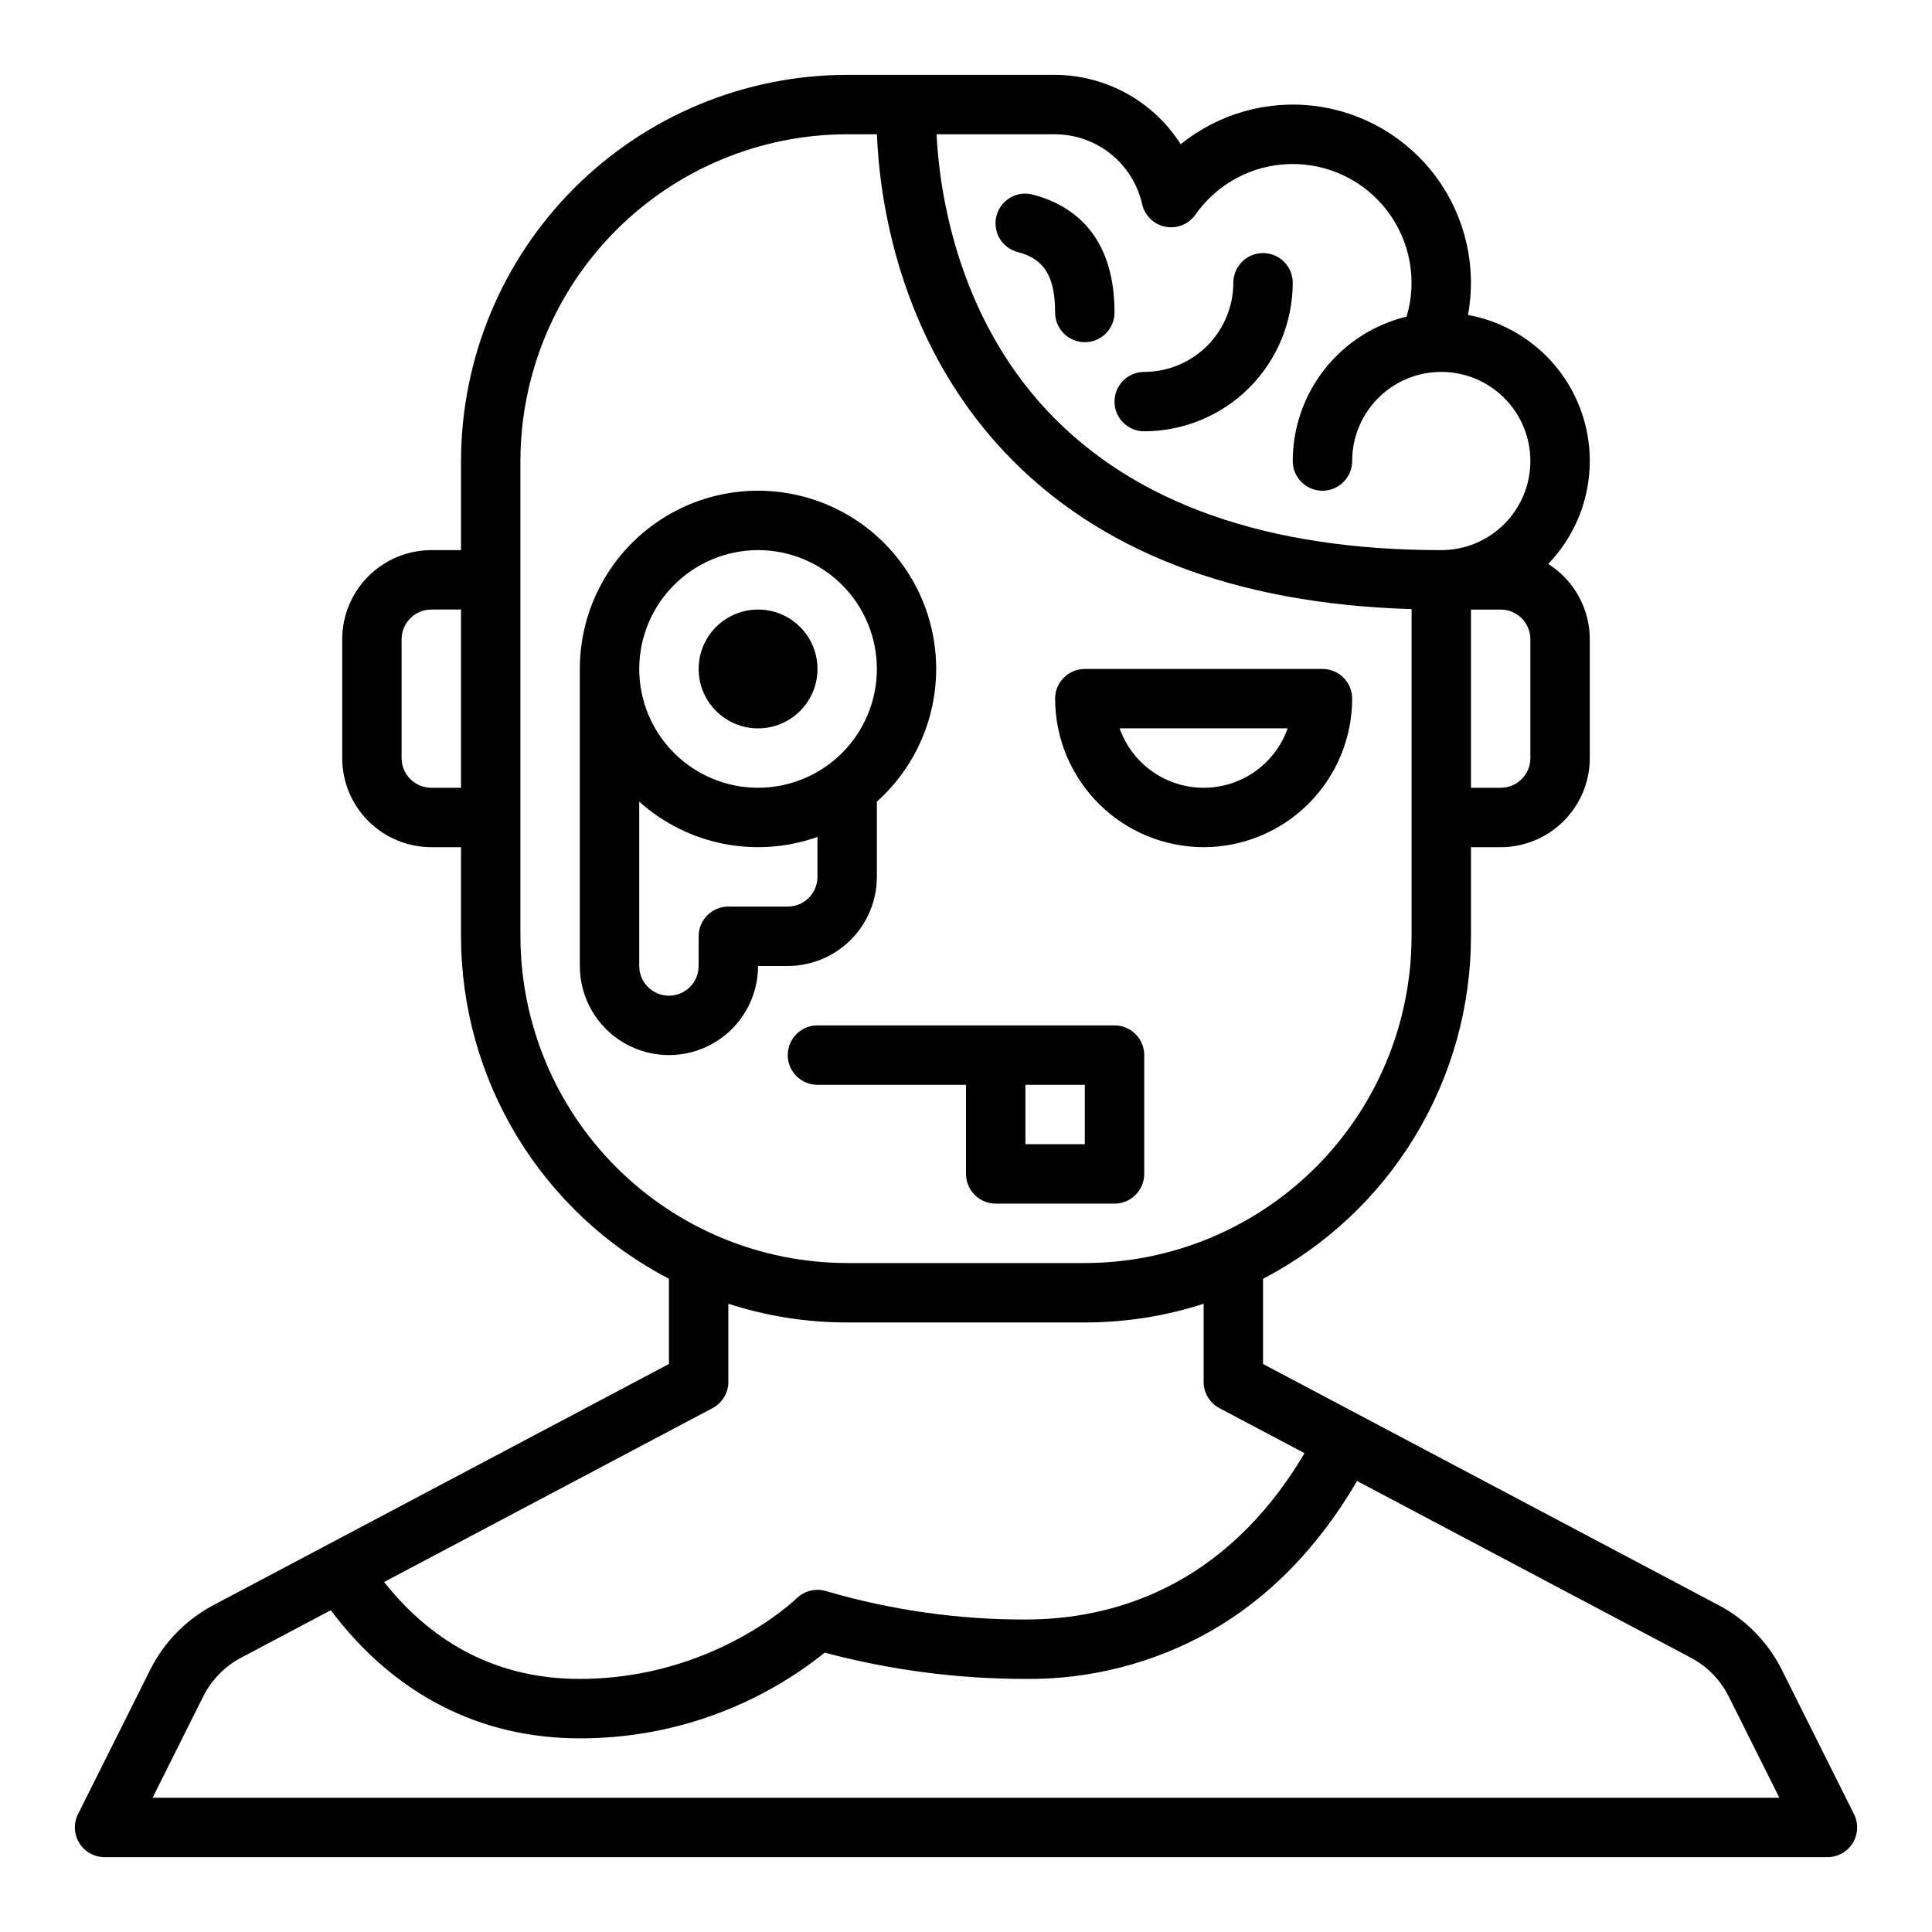 <?xml version="1.0" encoding="UTF-8"?>
<!-- Uploaded to: ICON Repo, www.iconrepo.com, Generator: ICON Repo Mixer Tools -->
<svg fill="#000000" width="800px" height="800px" version="1.1" viewBox="144 144 512 512" xmlns="http://www.w3.org/2000/svg">
 <g>
  <path d="m635.33 624.77-19.105-38.199c-3.656-7.348-9.527-13.359-16.785-17.188l-120.72-63.91v-22.578c16.602-8.648 30.516-21.684 40.23-37.684 9.715-16.004 14.859-34.359 14.875-53.082v-23.613h7.871c6.262-0.008 12.262-2.5 16.691-6.926 4.426-4.43 6.918-10.43 6.926-16.691v-31.488c-0.008-8.105-4.168-15.637-11.023-19.961 6.617-6.859 10.516-15.891 10.973-25.41 0.461-9.52-2.559-18.879-8.484-26.344-5.93-7.461-14.367-12.516-23.742-14.227 2.34-12.727-0.648-25.855-8.266-36.32-7.617-10.461-19.191-17.34-32.023-19.027-12.832-1.684-25.793 1.969-35.852 10.109-7.238-11.395-19.781-18.324-33.281-18.391h-55.102c-27.133 0.031-53.145 10.824-72.328 30.008-19.188 19.188-29.98 45.199-30.008 72.332v23.617h-7.871l-0.004-0.004c-6.262 0.008-12.262 2.5-16.691 6.926-4.426 4.426-6.918 10.43-6.922 16.691v31.488c0.004 6.262 2.496 12.262 6.922 16.691 4.43 4.426 10.43 6.918 16.691 6.926h7.871v23.617l0.004-0.004c0.012 18.723 5.156 37.078 14.871 53.082 9.715 16 23.629 29.035 40.23 37.684v22.578l-120.71 63.906c-7.262 3.828-13.133 9.844-16.789 17.191l-19.105 38.199c-1.219 2.441-1.09 5.34 0.344 7.66 1.438 2.32 3.969 3.734 6.699 3.734h456.58c2.727 0 5.262-1.414 6.695-3.734 1.434-2.32 1.562-5.219 0.344-7.66zm-85.762-279.87c-0.004 4.344-3.527 7.867-7.871 7.871h-7.871v-47.23h7.871c4.344 0.004 7.867 3.527 7.871 7.871zm-102.9-146.84c0.676 3.047 3.086 5.406 6.144 6.019 3.059 0.609 6.191-0.641 7.984-3.195 5.766-8.23 15.113-13.215 25.156-13.414 10.047-0.203 19.586 4.402 25.676 12.395 6.094 7.992 8.004 18.41 5.144 28.043-8.594 2.07-16.238 6.969-21.715 13.91-5.473 6.941-8.457 15.52-8.469 24.359 0 4.348 3.523 7.871 7.871 7.871 4.348 0 7.875-3.523 7.875-7.871 0-6.266 2.488-12.273 6.914-16.699 4.43-4.43 10.438-6.918 16.699-6.918 6.266 0 12.273 2.488 16.699 6.918 4.43 4.426 6.918 10.434 6.918 16.699 0 6.262-2.488 12.27-6.918 16.699-4.426 4.426-10.434 6.914-16.699 6.914-46.176 0-81.242-12.355-104.22-36.723-24.359-25.832-28.809-58.961-29.535-73.484h31.418c5.367 0.023 10.566 1.859 14.754 5.215 4.184 3.356 7.113 8.031 8.301 13.262zm-188.37 154.71c-4.344-0.004-7.867-3.527-7.871-7.871v-31.488c0.004-4.344 3.527-7.867 7.871-7.871h7.871v47.23zm23.617 39.359v-125.95c0.027-22.961 9.156-44.969 25.391-61.203s38.242-25.363 61.203-25.391h7.883c0.648 16.484 5.43 54 33.742 84.133 24.707 26.297 60.996 40.312 107.95 41.703l-0.004 86.707c-0.027 22.961-9.16 44.969-25.391 61.203-16.234 16.234-38.246 25.363-61.203 25.391h-62.973c-22.961-0.027-44.969-9.156-61.203-25.391s-25.363-38.242-25.391-61.203zm50.914 125.04c2.578-1.363 4.191-4.043 4.191-6.957v-20.707c10.168 3.297 20.797 4.969 31.488 4.961h62.977c10.691 0.008 21.316-1.664 31.488-4.961v20.707c0 2.914 1.609 5.594 4.188 6.957l22.551 11.938c-21.426 36.211-51.727 44.082-73.973 44.082-17.805 0.035-35.523-2.481-52.613-7.469-2.82-0.93-5.922-0.203-8.039 1.883-0.215 0.211-22.043 21.328-57.426 21.328-20.906 0-38.32-8.633-51.879-25.676zm-148.39 103.25 13.406-26.812h0.004c2.191-4.41 5.715-8.016 10.074-10.312l23.738-12.566c16.723 22.238 39.402 33.949 65.996 33.949 23.59 0.047 46.492-7.965 64.914-22.707 17.344 4.617 35.215 6.957 53.164 6.961 17.113 0.184 33.969-4.141 48.883-12.531 15.633-8.891 28.727-22.305 39.02-39.918l88.426 46.812c4.356 2.297 7.879 5.902 10.074 10.312l13.406 26.812z"/>
  <path d="m413.75 210.81c7.012 1.832 9.863 6.473 9.863 16 0 4.348 3.527 7.875 7.875 7.875 4.348 0 7.871-3.527 7.871-7.875 0-21.133-11.758-28.648-21.621-31.23h-0.004c-2.023-0.543-4.184-0.258-5.996 0.793-1.816 1.055-3.133 2.785-3.664 4.816-0.531 2.027-0.23 4.184 0.832 5.992 1.066 1.805 2.809 3.113 4.844 3.629z"/>
  <path d="m447.23 258.3c10.434-0.012 20.441-4.16 27.82-11.539 7.379-7.379 11.527-17.383 11.539-27.82 0-4.348-3.523-7.871-7.871-7.871s-7.871 3.523-7.871 7.871c-0.008 6.262-2.5 12.266-6.926 16.691-4.426 4.43-10.43 6.918-16.691 6.926-4.348 0-7.871 3.523-7.871 7.871 0 4.348 3.523 7.871 7.871 7.871z"/>
  <path d="m462.98 368.51c10.434-0.012 20.438-4.164 27.816-11.543 7.379-7.379 11.531-17.383 11.543-27.82 0-2.086-0.832-4.09-2.309-5.566-1.473-1.473-3.477-2.305-5.566-2.305h-62.973c-4.348 0-7.875 3.523-7.875 7.871 0.012 10.438 4.164 20.441 11.543 27.82s17.383 11.531 27.82 11.543zm22.266-31.488c-2.184 6.18-6.836 11.172-12.844 13.785-6.012 2.617-12.836 2.617-18.844 0-6.012-2.613-10.664-7.606-12.848-13.785z"/>
  <path d="m376.38 376.38v-19.938c11.922-10.676 17.625-26.66 15.152-42.473-2.469-15.809-12.781-29.293-27.391-35.82-14.613-6.527-31.535-5.211-44.961 3.5-13.426 8.707-21.523 23.625-21.52 39.625v78.723c0 8.438 4.5 16.23 11.805 20.449 7.309 4.219 16.312 4.219 23.617 0 7.309-4.219 11.809-12.012 11.809-20.449h7.871c6.262-0.008 12.266-2.5 16.691-6.926 4.43-4.43 6.918-10.43 6.926-16.691zm-31.488-86.594c8.352 0 16.359 3.32 22.266 9.223 5.906 5.906 9.223 13.914 9.223 22.266 0 8.352-3.316 16.359-9.223 22.266s-13.914 9.223-22.266 9.223c-8.352 0-16.359-3.316-22.266-9.223s-9.223-13.914-9.223-22.266c0.008-8.348 3.328-16.352 9.234-22.254 5.902-5.902 13.906-9.223 22.254-9.234zm-7.871 94.465c-4.348 0-7.875 3.523-7.875 7.871v7.875c0 4.348-3.523 7.871-7.871 7.871s-7.871-3.523-7.871-7.871v-43.555c6.305 5.664 14.02 9.52 22.332 11.168 8.312 1.645 16.914 1.02 24.898-1.812v10.582c-0.004 4.344-3.523 7.867-7.871 7.871z"/>
  <path d="m400 455.1c0 2.09 0.828 4.09 2.305 5.566 1.477 1.477 3.477 2.309 5.566 2.309h31.488c2.086 0 4.09-0.832 5.566-2.309 1.477-1.477 2.305-3.477 2.305-5.566v-31.488c0-2.086-0.828-4.09-2.305-5.566-1.477-1.477-3.481-2.305-5.566-2.305h-78.723c-4.348 0-7.871 3.523-7.871 7.871 0 4.348 3.523 7.875 7.871 7.875h39.359zm31.488-23.617v15.742l-15.746 0.004v-15.742z"/>
  <path d="m360.64 321.28c0 8.695-7.047 15.746-15.742 15.746-8.695 0-15.746-7.051-15.746-15.746 0-8.695 7.051-15.742 15.746-15.742 8.695 0 15.742 7.047 15.742 15.742"/>
 </g>
</svg>